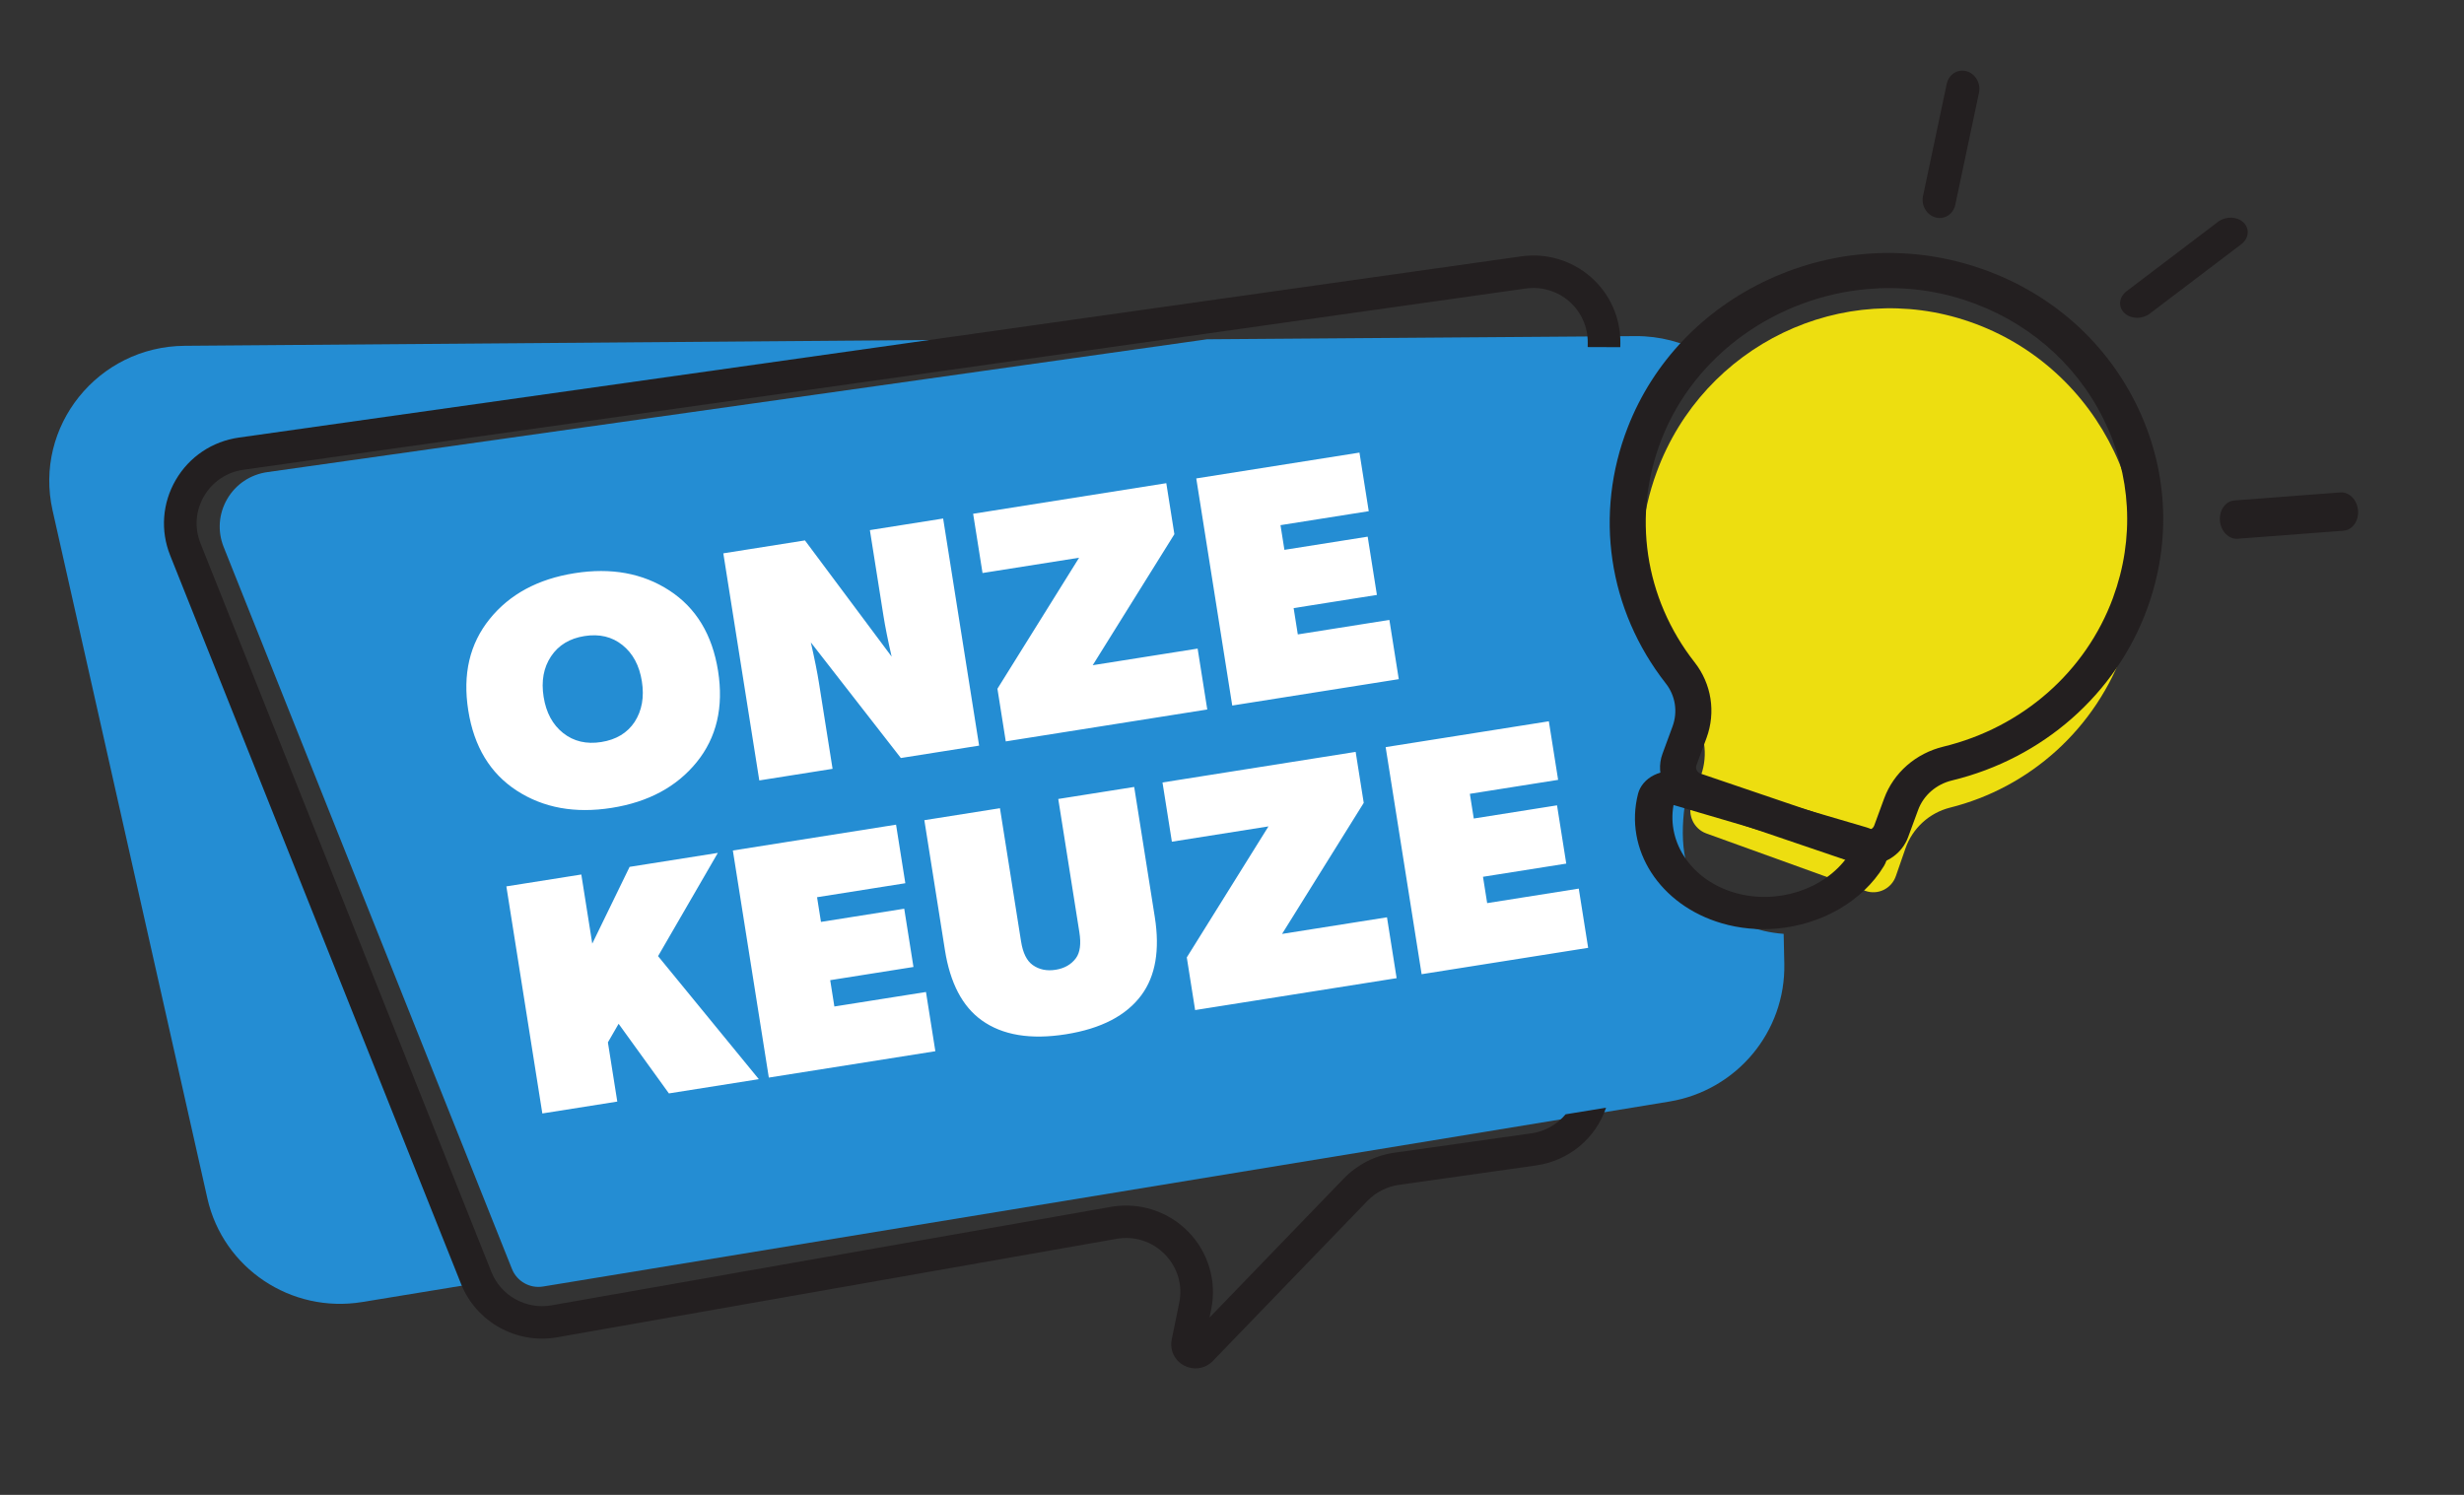<?xml version="1.0" encoding="UTF-8"?>
<svg width="89px" height="54px" viewBox="0 0 89 54" version="1.1" xmlns="http://www.w3.org/2000/svg" xmlns:xlink="http://www.w3.org/1999/xlink">
    <rect x="0" y="0" width="89" height="54" fill="#333333" stroke="none"/>
    <title>Group 15</title>
    <g id="Pages" stroke="none" stroke-width="1" fill="none" fill-rule="evenodd">
        <g id="Supreme-eigen_labels" transform="translate(-1376, -1010)">
            <g id="Group-15" transform="translate(1420.758, 1036.931) rotate(-5) translate(-1420.758, -1036.931) translate(1378.758, 1013.931)">
                <path d="M5.022,12.862 C4.741,11.935 4.904,10.95 5.465,10.158 C6.027,9.367 6.908,8.883 7.883,8.832 L33,7.501 L5.314,5.296 C2.188,5.047 -0.37,7.722 0.044,10.802 L3.449,36.05 C3.794,38.612 6.096,40.462 8.697,40.266 L13.207,39.926 L5.022,12.862" id="Fill-3" fill="#248DD3"></path>
                <path d="M82.417,18.78 C82.412,18.78 82.407,18.78 82.403,18.78 L78.569,18.668 C78.247,18.659 77.993,18.341 78,17.958 C78.008,17.574 78.275,17.27 78.597,17.281 L82.432,17.392 C82.753,17.402 83.008,17.72 83,18.103 C82.992,18.481 82.732,18.78 82.417,18.78" id="Fill-4" fill="#231F20" transform="translate(80.5, 18.03) rotate(-1) translate(-80.5, -18.03) "></path>
                <path d="M75.657,10.28 C75.436,10.28 75.219,10.186 75.096,10.015 C74.907,9.754 75.005,9.414 75.315,9.255 L79.001,7.361 C79.311,7.202 79.715,7.285 79.904,7.546 C80.093,7.807 79.995,8.147 79.685,8.306 L75.998,10.199 C75.891,10.254 75.773,10.28 75.657,10.28" id="Fill-6" fill="#231F20" transform="translate(77.5, 8.78) rotate(-5) translate(-77.5, -8.78) "></path>
                <path d="M68.602,6.106 C68.509,6.106 68.414,6.083 68.327,6.033 C68.036,5.87 67.923,5.484 68.076,5.171 L69.886,1.449 C70.039,1.136 70.398,1.016 70.688,1.179 C70.98,1.342 71.092,1.728 70.94,2.041 L69.129,5.763 C69.023,5.981 68.815,6.106 68.602,6.106" id="Fill-8" fill="#231F20" transform="translate(69.508, 3.606) rotate(-9) translate(-69.508, -3.606) "></path>
                <path d="M60.303,31.324 C56.539,30.095 57.685,26.699 58.47,24.549 C59.254,22.399 57.047,19.57 57.18,15.595 C57.266,13.009 58.836,11.255 59.924,10.344 C59.238,9.883 58.428,9.585 57.545,9.514 L42.124,8.28 L7.889,10.102 C7.275,10.135 6.718,10.441 6.364,10.943 C6.01,11.445 5.908,12.069 6.085,12.657 L14.187,39.551 C14.327,40.011 14.769,40.314 15.25,40.277 L56.353,37.167 C58.818,36.981 60.768,35.018 60.93,32.563 L61,31.492 C60.756,31.451 60.522,31.396 60.303,31.324" id="Fill-9" fill="#248DD3"></path>
                <g id="ONZEKEUZE-2" transform="translate(14, 12.28)" fill="#FFFFFF" fill-rule="nonzero">
                    <path d="M5.263,9.958 C6.603,9.958 7.699,9.574 8.552,8.808 C9.404,8.042 9.831,6.996 9.831,5.672 C9.831,4.348 9.404,3.301 8.552,2.531 C7.699,1.76 6.603,1.375 5.263,1.375 C3.923,1.375 2.827,1.76 1.975,2.531 C1.122,3.301 0.696,4.348 0.696,5.672 C0.696,6.996 1.122,8.042 1.975,8.808 C2.827,9.574 3.923,9.958 5.263,9.958 Z M5.263,7.55 C4.719,7.55 4.283,7.372 3.954,7.015 C3.625,6.657 3.461,6.19 3.461,5.612 C3.461,5.034 3.625,4.567 3.954,4.21 C4.283,3.853 4.719,3.674 5.263,3.674 C5.807,3.674 6.242,3.853 6.566,4.21 C6.891,4.567 7.054,5.034 7.054,5.612 C7.054,6.19 6.891,6.659 6.566,7.021 C6.242,7.374 5.807,7.55 5.263,7.55 Z M13.363,9.813 L13.363,6.684 C13.363,6.282 13.343,5.781 13.302,5.179 L13.302,5.179 L15.86,9.813 L18.722,9.813 L18.722,1.507 L16.043,1.507 L16.043,4.637 C16.043,5.038 16.063,5.54 16.104,6.142 L16.104,6.142 L13.668,1.507 L10.683,1.507 L10.683,9.813 L13.363,9.813 Z M27.066,9.813 L27.066,7.586 L23.229,7.586 L26.883,3.373 L26.883,1.507 L19.819,1.507 L19.819,3.674 L23.351,3.674 L19.697,7.887 L19.697,9.813 L27.066,9.813 Z M34.069,9.813 L34.069,7.646 L30.72,7.646 L30.72,6.684 L33.765,6.684 L33.765,4.553 L30.72,4.553 L30.72,3.65 L33.947,3.65 L33.947,1.507 L27.979,1.507 L27.979,9.813 L34.069,9.813 Z M3.802,20.469 L3.802,18.303 L4.289,17.701 L5.69,20.469 L8.978,20.469 L6.079,15.51 L8.795,12.164 L5.568,12.164 L3.802,14.692 L3.802,12.164 L1.061,12.164 L1.061,20.469 L3.802,20.469 Z M15.434,20.469 L15.434,18.303 L12.084,18.303 L12.084,17.34 L15.129,17.34 L15.129,15.209 L12.084,15.209 L12.084,14.306 L15.312,14.306 L15.312,12.164 L9.344,12.164 L9.344,20.469 L15.434,20.469 Z M20.184,20.602 C21.475,20.602 22.449,20.277 23.107,19.627 C23.716,19.025 24.021,18.122 24.021,16.918 L24.021,16.918 L24.021,12.164 L21.244,12.164 L21.244,17.039 C21.244,17.464 21.154,17.765 20.976,17.942 C20.773,18.142 20.509,18.243 20.184,18.243 C19.859,18.243 19.595,18.142 19.392,17.942 C19.205,17.757 19.112,17.456 19.112,17.039 L19.112,17.039 L19.112,12.164 L16.347,12.164 L16.347,16.918 C16.347,18.122 16.652,19.025 17.261,19.627 C17.918,20.277 18.893,20.602 20.184,20.602 Z M32.303,20.469 L32.303,18.243 L28.466,18.243 L32.12,14.029 L32.12,12.164 L25.056,12.164 L25.056,14.33 L28.588,14.33 L24.934,18.543 L24.934,20.469 L32.303,20.469 Z M39.307,20.469 L39.307,18.303 L35.957,18.303 L35.957,17.34 L39.002,17.34 L39.002,15.209 L35.957,15.209 L35.957,14.306 L39.185,14.306 L39.185,12.164 L33.217,12.164 L33.217,20.469 L39.307,20.469 Z" id="ONZEKEUZE" transform="translate(20.001, 10.988) rotate(-4) translate(-20.001, -10.988) "></path>
                </g>
                <path d="M52.586,37.299 C52.253,37.634 51.8,37.849 51.292,37.876 L46.305,38.142 C45.606,38.179 44.931,38.452 44.404,38.91 L39.133,43.493 L39.219,43.205 C39.515,42.211 39.297,41.138 38.638,40.336 C38.038,39.604 37.143,39.187 36.204,39.187 C36.113,39.187 36.021,39.191 35.928,39.199 L15.493,40.981 C14.568,41.061 13.705,40.478 13.438,39.594 L5.263,12.456 C5.088,11.877 5.189,11.262 5.538,10.769 C5.888,10.275 6.436,9.973 7.042,9.941 L53.75,7.456 C54.323,7.427 54.88,7.645 55.277,8.059 C55.674,8.472 55.869,9.036 55.811,9.605 L55.796,9.758 L56.969,9.865 L56.984,9.721 C57.076,8.812 56.764,7.91 56.13,7.249 C55.495,6.588 54.606,6.235 53.687,6.285 L6.978,8.769 C6.009,8.821 5.132,9.304 4.574,10.094 C4.016,10.884 3.855,11.867 4.134,12.793 L12.309,39.931 C12.735,41.345 14.118,42.279 15.596,42.149 L36.032,40.367 C36.69,40.31 37.308,40.569 37.726,41.078 C38.143,41.587 38.276,42.241 38.088,42.871 L37.704,44.162 C37.593,44.537 37.74,44.93 38.071,45.141 C38.217,45.234 38.381,45.28 38.544,45.28 C38.749,45.28 38.953,45.207 39.118,45.064 L45.18,39.793 C45.509,39.507 45.931,39.336 46.369,39.313 L51.356,39.047 C52.574,38.982 53.599,38.244 54.063,37.188 L52.586,37.299" id="Fill-28" fill="#231F20"></path>
                <path d="M69.612,10.046 C65.192,8.073 59.972,10.042 57.887,14.471 C56.495,17.427 56.8,20.748 58.391,23.316 C58.799,23.976 58.851,24.801 58.532,25.511 L58.104,26.468 C57.907,26.91 58.098,27.432 58.533,27.634 L64.074,30.201 C64.509,30.403 65.023,30.207 65.22,29.765 L65.649,28.808 C65.969,28.093 66.624,27.595 67.386,27.473 C70.274,27.012 72.886,25.131 74.189,22.223 C76.266,17.583 74.217,12.101 69.612,10.046 Z" id="Fill-29" fill="#EDDE10"></path>
                <path d="M66.055,8.551 C62.796,8.551 59.641,10.326 58.163,13.31 C56.863,15.935 57.046,18.974 58.65,21.438 C59.192,22.269 59.263,23.303 58.84,24.202 L58.394,25.147 C58.338,25.267 58.393,25.41 58.517,25.464 L64.27,27.999 C64.395,28.054 64.542,28.001 64.599,27.88 L65.043,26.935 C65.465,26.038 66.324,25.411 67.34,25.257 C70.239,24.816 72.696,23.013 73.911,20.432 L73.91,20.432 C74.882,18.368 74.957,16.064 74.12,13.945 C73.283,11.826 71.638,10.157 69.49,9.245 C68.379,8.774 67.211,8.551 66.055,8.551 Z M64.371,29.28 C64.156,29.28 63.938,29.237 63.731,29.146 L57.978,26.611 C57.2,26.268 56.855,25.377 57.209,24.625 L57.654,23.68 C57.895,23.168 57.856,22.581 57.548,22.109 C55.704,19.277 55.495,15.784 56.989,12.766 C58.109,10.503 60.076,8.772 62.527,7.892 C64.979,7.013 67.636,7.083 70.012,8.092 C72.483,9.14 74.373,11.059 75.336,13.495 C76.298,15.932 76.212,18.581 75.095,20.954 C73.699,23.921 70.874,25.995 67.541,26.501 C66.959,26.589 66.468,26.947 66.228,27.458 L65.783,28.403 C65.523,28.954 64.96,29.28 64.371,29.28 L64.371,29.28 Z" id="Fill-30" fill="#231F20"></path>
                <path d="M57.443,26.509 C57.076,27.858 57.873,29.272 59.359,29.854 C60.846,30.436 62.61,30.024 63.555,28.901 L57.443,26.509 Z M60.767,31.28 C60.104,31.28 59.433,31.162 58.798,30.913 C56.632,30.065 55.516,27.951 56.201,25.995 C56.298,25.717 56.531,25.489 56.838,25.37 C57.144,25.25 57.496,25.251 57.801,25.37 L64.318,27.921 C64.624,28.041 64.854,28.269 64.951,28.545 C65.048,28.823 65,29.123 64.82,29.369 C63.924,30.59 62.368,31.28 60.767,31.28 L60.767,31.28 Z" id="Fill-32" fill="#231F20"></path>
            </g>
        </g>
    </g>
</svg>